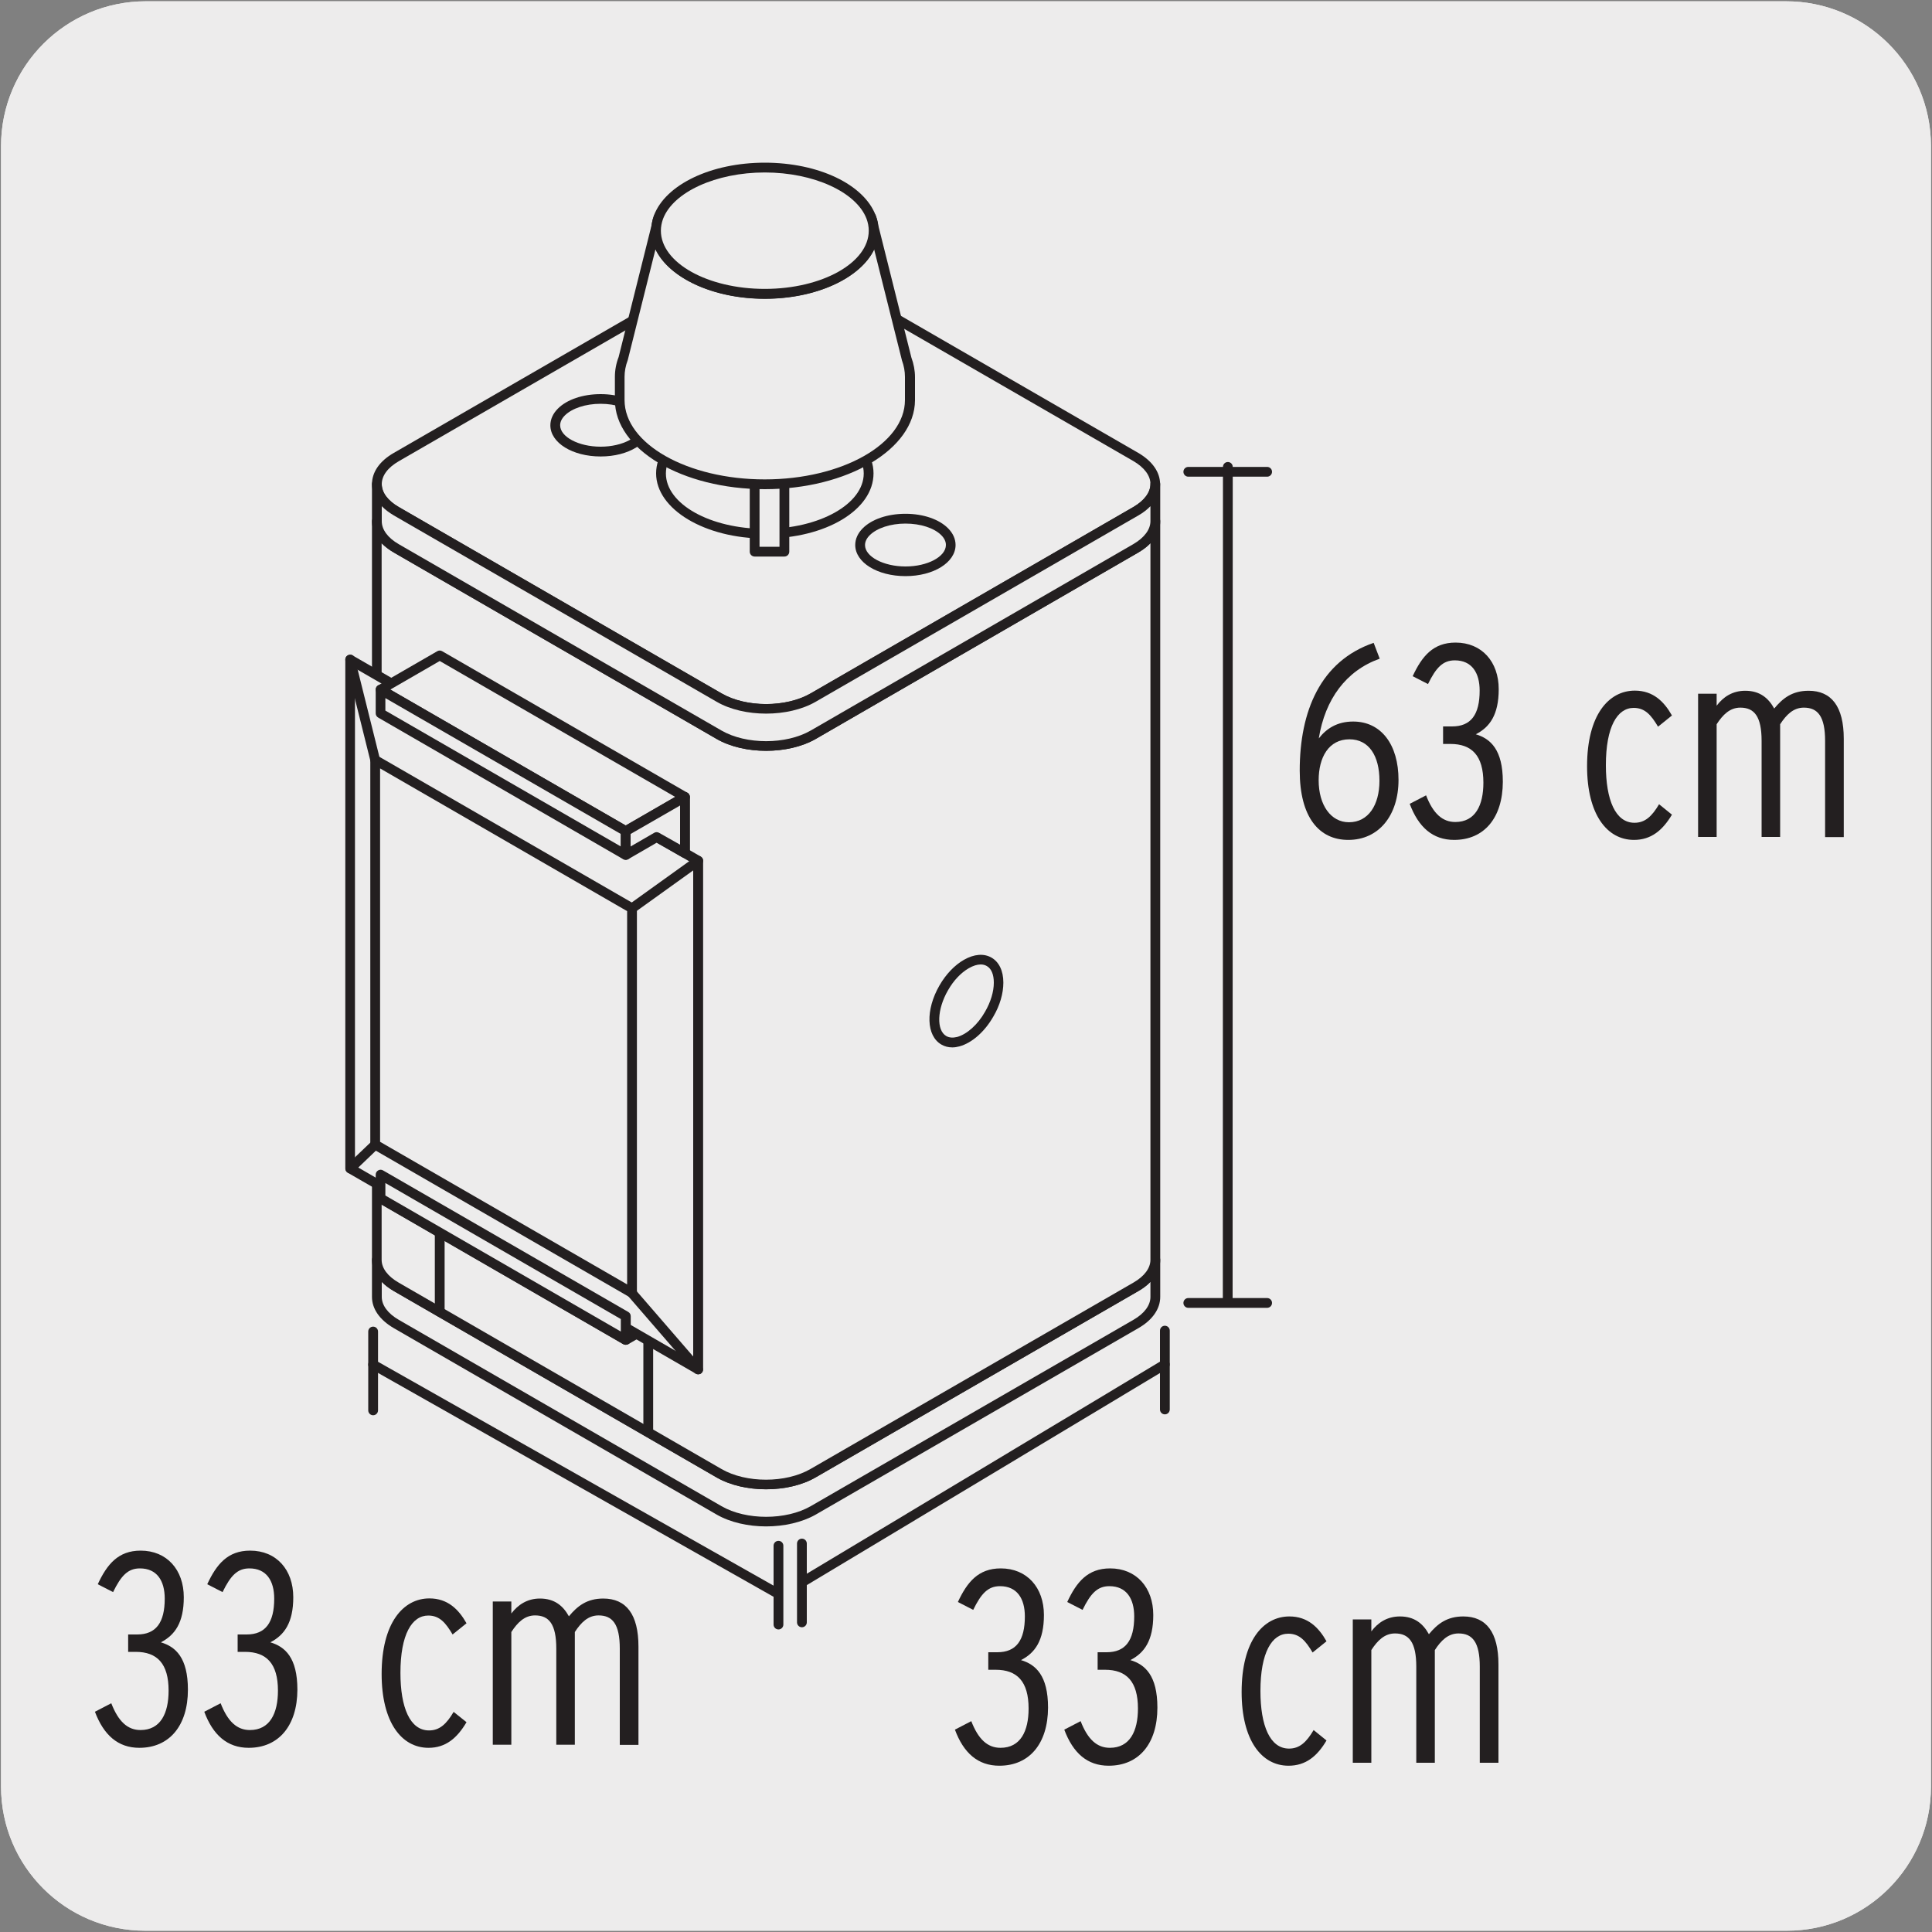 <svg enable-background="new 0 0 150 150" viewBox="0 0 150 150" xmlns="http://www.w3.org/2000/svg"><rect x="0" y="0" width="150" height="150" fill="#808080" stroke="none"/><path d="m11.32.1h127.31c6.21-.02 11.27 5 11.29 11.21v.03 127.37c0 6.18-5.01 11.19-11.19 11.19h-127.46c-6.18 0-11.19-5.01-11.19-11.19v-127.37c0-6.21 5.04-11.24 11.24-11.24z" fill="#edecec"/><path d="m11.32.1h127.31c6.21-.02 11.27 5 11.29 11.21v.03 127.37c0 6.18-5.01 11.19-11.19 11.19h-127.46c-6.18 0-11.19-5.01-11.19-11.19v-127.37c0-6.21 5.04-11.24 11.24-11.24z" fill="#edecec"/><g fill="#231f20"><path d="m95.32 101.44c-.21 0-.38-.17-.38-.38l.01-64.81c0-.21.17-.38.38-.38.21 0 .38.17.38.38l-.01 64.81c-.01.21-.18.38-.38.38z"/><path d="m98.38 37.01h-6.12c-.21 0-.38-.17-.38-.38s.17-.38.38-.38h6.12c.21 0 .38.17.38.38s-.17.38-.38.38z"/><path d="m98.38 101.54h-6.12c-.21 0-.38-.17-.38-.38s.17-.38.38-.38h6.12c.21 0 .38.17.38.38s-.17.38-.38.38z"/><path d="m60.19 123.99c-.06 0-.13-.01-.19-.05l-31.22-17.67c-.18-.1-.25-.33-.14-.51.1-.19.33-.25.52-.14l31.22 17.67c.18.1.25.33.14.51-.07.12-.2.19-.33.19z"/><path d="m28.97 109.88c-.21 0-.38-.17-.38-.38v-6.12c0-.21.17-.38.38-.38s.38.17.38.38v6.12c0 .21-.17.38-.38.38z"/><path d="m60.44 126.51c-.21 0-.38-.17-.38-.38v-6.12c0-.21.17-.38.38-.38s.38.17.38.38v6.12c0 .21-.17.38-.38.38z"/><path d="m62.42 123.13c-.13 0-.25-.07-.32-.18-.11-.18-.05-.41.13-.52l28.01-16.82c.18-.11.41-.05.52.13s.05.41-.13.52l-28.01 16.82c-.06.03-.13.05-.2.05z"/><path d="m62.26 126.34c-.21 0-.38-.17-.38-.38v-6.12c0-.21.17-.38.38-.38s.38.17.38.38v6.12c0 .21-.17.38-.38.38z"/><path d="m90.44 109.81c-.21 0-.38-.17-.38-.38v-6.12c0-.21.17-.38.38-.38s.38.17.38.38v6.12c0 .21-.17.38-.38.38z"/><path d="m104.68 65.21c-2.27 0-3.77-1.76-3.77-5.38 0-4.62 1.61-8.5 5.74-9.92l.47 1.23c-2.61.93-4.24 3.14-4.73 6.19.59-.76 1.42-1.31 2.67-1.31 2.18 0 3.52 1.8 3.52 4.53 0 2.75-1.52 4.66-3.9 4.66zm.09-7.81c-1.61 0-2.39 1.4-2.39 3.18 0 1.93.95 3.26 2.35 3.26 1.51 0 2.37-1.34 2.37-3.22 0-1.93-.81-3.22-2.33-3.22z"/><path d="m112.9 65.21c-1.67 0-2.77-.99-3.45-2.8l1.27-.66c.55 1.42 1.27 2.07 2.27 2.07 1.55 0 2.18-1.29 2.18-3.05 0-2.1-.89-3.01-2.56-3.01h-.57v-1.36h.7c1.46 0 2.14-.91 2.14-2.78 0-1.39-.61-2.35-1.93-2.35-.93 0-1.46.57-2.08 1.84l-1.19-.61c.72-1.55 1.59-2.61 3.33-2.61 2.03 0 3.35 1.48 3.35 3.62 0 1.99-.7 2.95-1.78 3.5 1.14.34 2.1 1.19 2.1 3.69-.01 2.8-1.45 4.51-3.78 4.51z"/><path d="m126.86 65.21c-2.1 0-3.64-1.99-3.64-5.72 0-3.97 1.67-5.87 3.71-5.87 1.42 0 2.27.85 2.88 1.93l-1.08.87c-.53-.89-1-1.46-1.89-1.46-1.27 0-2.16 1.46-2.16 4.45 0 2.69.74 4.47 2.22 4.47.83 0 1.36-.51 1.91-1.44l1 .81c-.73 1.22-1.62 1.96-2.95 1.96z"/><path d="m141.7 64.98v-7.46c0-1.9-.57-2.58-1.65-2.58-.81 0-1.36.55-1.84 1.29v8.75h-1.44v-7.46c0-1.9-.57-2.58-1.65-2.58-.81 0-1.36.55-1.84 1.29v8.75h-1.44v-11.12h1.44v.93c.51-.68 1.23-1.16 2.22-1.16 1.14 0 1.8.57 2.25 1.38.66-.8 1.4-1.38 2.67-1.38 1.78 0 2.73 1.23 2.73 3.73v7.63h-1.45z"/><path d="m77.59 137.09c-1.67 0-2.78-.99-3.45-2.8l1.27-.66c.55 1.42 1.27 2.07 2.27 2.07 1.55 0 2.18-1.29 2.18-3.05 0-2.1-.89-3.01-2.56-3.01h-.57v-1.36h.7c1.46 0 2.14-.91 2.14-2.78 0-1.39-.61-2.35-1.93-2.35-.93 0-1.46.57-2.08 1.84l-1.19-.61c.72-1.55 1.59-2.61 3.33-2.61 2.03 0 3.35 1.48 3.35 3.62 0 1.99-.7 2.95-1.78 3.5 1.14.34 2.1 1.19 2.1 3.69-.01 2.8-1.45 4.51-3.78 4.51z"/><path d="m86.08 137.09c-1.67 0-2.77-.99-3.45-2.8l1.27-.66c.55 1.42 1.27 2.07 2.27 2.07 1.55 0 2.18-1.29 2.18-3.05 0-2.1-.89-3.01-2.56-3.01h-.57v-1.36h.7c1.46 0 2.14-.91 2.14-2.78 0-1.39-.61-2.35-1.93-2.35-.93 0-1.46.57-2.08 1.84l-1.19-.61c.72-1.55 1.59-2.61 3.33-2.61 2.03 0 3.35 1.48 3.35 3.62 0 1.99-.7 2.95-1.78 3.5 1.14.34 2.1 1.19 2.1 3.69 0 2.8-1.44 4.51-3.78 4.51z"/><path d="m100.04 137.09c-2.1 0-3.64-1.99-3.64-5.72 0-3.97 1.67-5.87 3.71-5.87 1.42 0 2.27.85 2.88 1.93l-1.08.87c-.53-.89-1-1.46-1.89-1.46-1.27 0-2.16 1.46-2.16 4.45 0 2.69.74 4.47 2.22 4.47.83 0 1.36-.51 1.91-1.44l1 .81c-.72 1.22-1.61 1.96-2.95 1.96z"/><path d="m114.89 136.86v-7.46c0-1.9-.57-2.58-1.65-2.58-.81 0-1.36.55-1.84 1.29v8.75h-1.44v-7.46c0-1.9-.57-2.58-1.65-2.58-.81 0-1.36.55-1.84 1.29v8.75h-1.44v-11.13h1.44v.93c.51-.68 1.23-1.16 2.22-1.16 1.14 0 1.8.57 2.25 1.38.66-.8 1.4-1.38 2.67-1.38 1.78 0 2.73 1.23 2.73 3.73v7.63z"/><path d="m10.82 135.7c-1.67 0-2.77-1-3.45-2.8l1.27-.66c.55 1.42 1.27 2.08 2.27 2.08 1.55 0 2.18-1.29 2.18-3.06 0-2.1-.89-3.01-2.56-3.01h-.58v-1.35h.7c1.46 0 2.14-.92 2.14-2.78 0-1.4-.61-2.35-1.93-2.35-.93 0-1.46.57-2.08 1.84l-1.19-.61c.72-1.55 1.59-2.61 3.33-2.61 2.03 0 3.35 1.48 3.35 3.62 0 1.99-.7 2.94-1.78 3.5 1.14.34 2.1 1.18 2.1 3.68 0 2.79-1.44 4.51-3.77 4.51z"/><path d="m19.31 135.7c-1.67 0-2.78-1-3.45-2.8l1.27-.66c.55 1.42 1.27 2.08 2.27 2.08 1.55 0 2.18-1.29 2.18-3.06 0-2.1-.89-3.01-2.56-3.01h-.57v-1.35h.7c1.46 0 2.14-.92 2.14-2.78 0-1.4-.61-2.35-1.93-2.35-.93 0-1.46.57-2.08 1.84l-1.19-.61c.72-1.55 1.59-2.61 3.33-2.61 2.04 0 3.35 1.48 3.35 3.62 0 1.99-.7 2.94-1.78 3.5 1.14.34 2.1 1.18 2.1 3.68-.01 2.79-1.45 4.51-3.78 4.51z"/><path d="m33.27 135.7c-2.1 0-3.64-1.99-3.64-5.73 0-3.96 1.67-5.87 3.71-5.87 1.42 0 2.27.85 2.88 1.93l-1.08.87c-.53-.89-1-1.47-1.89-1.47-1.27 0-2.16 1.47-2.16 4.45 0 2.69.74 4.47 2.22 4.47.83 0 1.36-.51 1.91-1.44l1 .8c-.73 1.24-1.62 1.99-2.95 1.99z"/><path d="m48.12 135.46v-7.46c0-1.91-.57-2.58-1.65-2.58-.81 0-1.36.55-1.84 1.29v8.75h-1.44v-7.46c0-1.91-.57-2.58-1.65-2.58-.81 0-1.36.55-1.84 1.29v8.75h-1.44v-11.12h1.44v.93c.51-.67 1.23-1.16 2.22-1.16 1.14 0 1.8.57 2.25 1.38.66-.8 1.4-1.38 2.67-1.38 1.78 0 2.73 1.23 2.73 3.73v7.63h-1.45z"/></g><path d="m29.26 100.69c0 .76.51 1.52 1.51 2.11l25.06 14.47c2.01 1.16 5.28 1.16 7.29 0l25.06-14.47c1-.58 1.51-1.35 1.51-2.11v-2.88c0 .76-.51 1.52-1.51 2.11l-25.06 14.47c-2.01 1.16-5.28 1.16-7.29 0l-25.06-14.47c-1.01-.58-1.51-1.35-1.51-2.11z" fill="#edecec"/><path d="m59.48 118.51c-1.39 0-2.78-.31-3.84-.92l-25.06-14.47c-1.1-.64-1.7-1.5-1.7-2.43v-2.88c0-.21.17-.38.38-.38s.38.17.38.38c0 .65.47 1.28 1.33 1.78l25.06 14.47c1.91 1.11 5.01 1.1 6.92 0l25.05-14.47c.85-.5 1.32-1.13 1.32-1.78 0-.21.17-.38.38-.38s.38.17.38.38v2.88c0 .93-.6 1.8-1.7 2.43l-25.06 14.48c-1.06.6-2.45.91-3.84.91zm-29.84-18.99v1.17c0 .65.47 1.29 1.32 1.78l25.06 14.47c1.91 1.1 5.01 1.1 6.92 0l25.06-14.47c.85-.49 1.32-1.13 1.32-1.78v-1.17c-.25.26-.57.51-.94.72l-25.07 14.47c-2.11 1.22-5.56 1.22-7.67 0l-25.06-14.47c-.37-.22-.69-.46-.94-.72z" fill="#231f20"/><path d="m30.77 42.57c-1-.58-1.51-1.34-1.51-2.1v57.34c0 .76.51 1.52 1.51 2.1l25.06 14.47c2.01 1.17 5.28 1.17 7.29 0l25.06-14.47c1-.58 1.51-1.34 1.51-2.1v-57.34c0 .76-.51 1.52-1.51 2.11l-25.05 14.47c-2.01 1.16-5.28 1.16-7.29 0z" fill="#edecec"/><path d="m30.77 42.57c-1-.58-1.51-1.34-1.51-2.1v57.34c0 .76.51 1.52 1.51 2.1l25.06 14.47c2.01 1.17 5.28 1.17 7.29 0l25.06-14.47c1-.58 1.51-1.34 1.51-2.1v-57.34c0 .76-.51 1.52-1.51 2.11l-25.05 14.47c-2.01 1.16-5.28 1.16-7.29 0z" fill="#edecec"/><path d="m59.48 115.63c-1.39 0-2.78-.31-3.84-.92l-25.06-14.47c-1.1-.63-1.7-1.5-1.7-2.43v-57.34c0-.21.17-.38.38-.38.21 0 .38.17.38.38 0 .66.48 1.29 1.32 1.78l25.06 14.47c1.91 1.11 5.01 1.11 6.92 0l25.06-14.48c.85-.5 1.32-1.13 1.32-1.78 0-.21.17-.38.38-.38s.38.17.38.38v57.35c0 .93-.6 1.8-1.7 2.43l-25.06 14.47c-1.06.61-2.45.92-3.84.92zm-29.85-73.45v55.63c0 .65.47 1.28 1.32 1.77l25.06 14.47c1.91 1.11 5.01 1.11 6.92 0l25.07-14.47c.85-.49 1.32-1.12 1.32-1.77v-55.64c-.25.27-.57.51-.94.73l-25.06 14.48c-2.12 1.22-5.56 1.22-7.67 0l-25.07-14.48c-.37-.22-.69-.46-.95-.72z" fill="#231f20"/><path d="m30.77 39.69c-1-.58-1.51-1.34-1.51-2.11 0-.76.51-1.52 1.51-2.1l25.06-14.47c2.01-1.16 5.28-1.16 7.29 0l25.06 14.47c1 .58 1.51 1.34 1.51 2.1s-.51 1.52-1.51 2.11l-25.05 14.48c-2.01 1.16-5.28 1.16-7.29 0z" fill="#edecec"/><path d="m30.77 39.69c-1-.58-1.51-1.34-1.51-2.11 0-.76.51-1.52 1.51-2.1l25.06-14.47c2.01-1.16 5.28-1.16 7.29 0l25.06 14.47c1 .58 1.51 1.34 1.51 2.1s-.51 1.52-1.51 2.11l-25.05 14.48c-2.01 1.16-5.28 1.16-7.29 0z" fill="#edecec"/><path d="m59.48 55.41c-1.39 0-2.78-.3-3.84-.92l-25.06-14.47c-1.09-.64-1.69-1.5-1.7-2.43 0-.94.6-1.8 1.7-2.43l25.06-14.47c2.12-1.22 5.56-1.22 7.67 0l25.06 14.47c1.1.64 1.7 1.5 1.7 2.43s-.6 1.79-1.7 2.43l-25.05 14.47c-1.06.62-2.45.92-3.84.92zm-28.52-16.05 25.06 14.47c1.91 1.11 5.01 1.11 6.92 0l25.06-14.47c.85-.5 1.32-1.13 1.32-1.78s-.47-1.28-1.32-1.78l-25.06-14.46c-1.91-1.1-5.01-1.1-6.92 0l-25.06 14.47c-.85.49-1.32 1.12-1.32 1.78 0 .65.47 1.28 1.32 1.77z" fill="#231f20"/><path d="m89.7 40.47c0 .76-.51 1.52-1.51 2.11l-25.06 14.47c-2.01 1.16-5.28 1.16-7.29 0l-25.07-14.48c-1-.58-1.51-1.34-1.51-2.1v-2.88c0 .76.51 1.52 1.51 2.1l25.06 14.47c2.01 1.16 5.28 1.16 7.29 0l25.06-14.47c1.01-.58 1.51-1.34 1.51-2.11v2.89z" fill="#edecec"/><path d="m89.7 40.47c0 .76-.51 1.52-1.51 2.11l-25.06 14.47c-2.01 1.16-5.28 1.16-7.29 0l-25.07-14.48c-1-.58-1.51-1.34-1.51-2.1v-2.88c0 .76.51 1.52 1.51 2.1l25.06 14.47c2.01 1.16 5.28 1.16 7.29 0l25.06-14.47c1.01-.58 1.51-1.34 1.51-2.11v2.89z" fill="#edecec"/><path d="m59.48 58.29c-1.39 0-2.78-.31-3.84-.92l-25.06-14.47c-1.09-.63-1.7-1.5-1.7-2.43v-2.88c0-.21.17-.38.38-.38.21 0 .38.17.38.38 0 .65.47 1.29 1.32 1.78l25.06 14.47c1.91 1.1 5.01 1.1 6.92 0l25.06-14.48c.85-.5 1.32-1.13 1.32-1.78 0-.21.17-.38.38-.38s.38.17.38.38v2.88c0 .93-.6 1.8-1.7 2.43l-25.06 14.49c-1.06.6-2.45.91-3.84.91zm-29.84-18.99v1.17c0 .65.47 1.29 1.32 1.78l25.06 14.47c1.91 1.1 5.01 1.1 6.92 0l25.06-14.48c.85-.5 1.32-1.13 1.32-1.78v-1.16c-.25.26-.57.51-.94.72l-25.06 14.47c-2.12 1.22-5.56 1.22-7.67 0l-25.07-14.47c-.37-.22-.69-.46-.94-.72z" fill="#231f20"/><path d="m50.33 111.4c-.21 0-.38-.17-.38-.38v-11.27c0-.21.17-.38.38-.38s.38.17.38.38v11.27c0 .21-.17.38-.38.38z" fill="#231f20"/><path d="m34.14 102.23c-.21 0-.38-.17-.38-.38v-11.46c0-.21.17-.38.38-.38s.38.17.38.38v11.46c0 .21-.17.38-.38.38z" fill="#231f20"/><path d="m59.48 28.91c3.92 0 7.09 1.84 7.09 4.11 0 2.28-3.17 4.11-7.09 4.11s-7.09-1.84-7.09-4.11 3.17-4.11 7.09-4.11" fill="#edecec"/><path d="m59.48 28.91c3.92 0 7.09 1.84 7.09 4.11 0 2.28-3.17 4.11-7.09 4.11s-7.09-1.84-7.09-4.11 3.17-4.11 7.09-4.11z" fill="#edecec"/><path d="m59.48 37.51c-4.19 0-7.47-1.97-7.47-4.49s3.28-4.49 7.47-4.49 7.47 1.97 7.47 4.49-3.28 4.49-7.47 4.49zm0-8.22c-3.7 0-6.71 1.68-6.71 3.73 0 2.06 3.01 3.74 6.71 3.74s6.71-1.68 6.71-3.74-3.01-3.73-6.71-3.73z" fill="#231f20"/><path d="m59.48 30.18c3.06 0 5.54 1.27 5.54 2.84s-2.48 2.84-5.54 2.84c-3.05 0-5.53-1.27-5.53-2.84-.01-1.57 2.48-2.84 5.53-2.84" fill="#edecec"/><path d="m59.48 30.18c3.06 0 5.54 1.27 5.54 2.84s-2.48 2.84-5.54 2.84c-3.05 0-5.53-1.27-5.53-2.84-.01-1.57 2.48-2.84 5.53-2.84z" fill="#edecec"/><path d="m59.48 36.24c-3.32 0-5.91-1.41-5.91-3.21 0-1.81 2.6-3.22 5.91-3.22 3.32 0 5.91 1.41 5.91 3.22 0 1.8-2.59 3.21-5.91 3.21zm0-5.68c-2.8 0-5.16 1.13-5.16 2.46s2.36 2.46 5.16 2.46 5.16-1.13 5.16-2.46-2.37-2.46-5.16-2.46z" fill="#231f20"/><path d="m49.42 103.56-19.04-10.99v-39.5l19.04 10.99z" fill="#edecec"/><path d="m49.42 103.56-19.04-10.99v-39.5l19.04 10.99z" fill="#edecec"/><path d="m49.42 103.94c-.07 0-.13-.02-.19-.05l-19.04-10.99c-.12-.07-.19-.2-.19-.33v-39.5c0-.14.07-.26.19-.33.12-.06.26-.06.38 0l19.03 10.99c.12.07.19.19.19.33v39.5c0 .14-.07.26-.19.33-.05.03-.12.05-.18.05zm-18.66-11.59 18.28 10.55v-38.63l-18.28-10.55z" fill="#231f20"/><path d="m53.17 101.38-3.79 2.19v-39.5l3.79-2.19z" fill="#edecec"/><path d="m53.17 101.38-3.79 2.19v-39.5l3.79-2.19z" fill="#edecec"/><path d="m49.38 103.95c-.07 0-.13-.02-.19-.05-.12-.07-.19-.19-.19-.33v-39.5c0-.14.07-.26.19-.33l3.8-2.19c.12-.07.26-.07.38 0s.19.19.19.33v39.5c0 .14-.07.26-.19.33l-3.8 2.2c-.06.02-.12.04-.19.04zm.38-39.66v38.63l3.04-1.76v-38.63z" fill="#231f20"/><path d="m76.81 78.74c.97-1.68.97-3.51-.01-4.07-.98-.57-2.56.34-3.53 2.03-.97 1.68-.97 3.5.01 4.07s2.56-.34 3.53-2.03" fill="#edecec"/><path d="m76.81 78.74c.97-1.68.97-3.51-.01-4.07-.98-.57-2.56.34-3.53 2.03-.97 1.68-.97 3.5.01 4.07s2.56-.34 3.53-2.03z" fill="#edecec"/><path d="m73.94 81.32c-.31 0-.59-.07-.85-.22-1.18-.68-1.24-2.7-.15-4.59.5-.87 1.18-1.58 1.9-1.99.79-.45 1.55-.51 2.14-.17s.92 1.03.92 1.94c0 .84-.27 1.78-.78 2.64-.68 1.19-1.67 2.05-2.63 2.31-.18.05-.37.08-.55.08zm2.2-6.44c-.27 0-.59.1-.92.29-.61.35-1.19.96-1.62 1.72-.85 1.47-.91 3.1-.13 3.55.23.13.51.15.84.07.76-.21 1.6-.95 2.17-1.96.44-.76.68-1.56.68-2.26 0-.63-.19-1.09-.55-1.29-.14-.08-.29-.12-.47-.12z" fill="#231f20"/><path d="m53.17 101.38-4.59 2.65-19.03-10.99 4.59-2.65z" fill="#edecec"/><path d="m53.17 101.38-4.59 2.65-19.03-10.99 4.59-2.65z" fill="#edecec"/><path d="m48.58 104.41c-.07 0-.13-.02-.19-.05l-19.03-10.99c-.12-.07-.19-.19-.19-.33s.07-.26.19-.33l4.59-2.65c.12-.07.26-.07.38 0l19.04 10.99c.12.07.19.19.19.33s-.07.26-.19.33l-4.59 2.65c-.07.03-.13.05-.2.05zm-18.28-11.37 18.28 10.56 3.84-2.22-18.28-10.56z" fill="#231f20"/><path d="m54.21 106.32-27.02-15.6v-39.5l27.02 15.61z" fill="#edecec"/><path d="m54.21 106.32-27.02-15.6v-39.5l27.02 15.61z" fill="#edecec"/><path d="m54.21 106.7c-.07 0-.13-.02-.19-.05l-27.02-15.6c-.12-.07-.19-.19-.19-.33v-39.5c0-.14.07-.26.19-.33s.26-.07.38 0l27.02 15.61c.12.07.19.19.19.33v39.5c0 .14-.07.26-.19.33-.06.02-.13.04-.19.04zm-26.65-16.2 26.26 15.17v-38.62l-26.26-15.17z" fill="#231f20"/><path d="m49.07 100.38-19.94-11.51v-29.86l19.94 11.51z" fill="#edecec"/><path d="m49.07 100.38-19.94-11.51v-29.86l19.94 11.51z" fill="#edecec"/><path d="m49.07 100.76c-.07 0-.13-.02-.19-.05l-19.94-11.51c-.12-.07-.19-.19-.19-.33v-29.86c0-.14.07-.26.19-.33s.26-.07.38 0l19.94 11.51c.12.07.19.19.19.33v29.86c0 .14-.07.26-.19.33-.06.03-.13.05-.19.05zm-19.56-12.11 19.18 11.07v-28.98l-19.18-11.08z" fill="#231f20"/><path d="m27.18 51.22 1.95 7.79" fill="#edecec"/><path d="m29.13 59.38c-.17 0-.32-.12-.37-.29l-1.94-7.79c-.05-.2.07-.41.27-.46.21-.06.41.07.46.27l1.94 7.79c.05.2-.07.41-.27.46-.03.02-.06.02-.09.02z" fill="#231f20"/><path d="m54.21 66.82-5.14 3.7" fill="#edecec"/><path d="m49.07 70.9c-.12 0-.23-.06-.31-.16-.12-.17-.08-.41.09-.53l5.14-3.69c.17-.12.4-.08.53.09.12.17.08.41-.09.53l-5.14 3.69c-.07.04-.15.07-.22.07z" fill="#231f20"/><path d="m27.18 90.72 1.95-1.85" fill="#edecec"/><path d="m27.19 91.1c-.1 0-.2-.04-.27-.12-.14-.15-.14-.39.01-.53l1.94-1.85c.15-.14.39-.14.53.01s.14.39-.01.53l-1.94 1.86c-.08.06-.17.1-.26.1z" fill="#231f20"/><path d="m54.2 106.7c-.11 0-.21-.04-.29-.13l-5.14-5.94c-.14-.16-.12-.4.04-.53.16-.14.4-.12.53.04l5.14 5.94c.14.16.12.4-.04.53-.06.06-.15.09-.24.09z" fill="#231f20"/><path d="m53.17 61.88-4.59 2.65-19.03-10.99 4.59-2.65z" fill="#edecec"/><path d="m53.17 61.88-4.59 2.65-19.03-10.99 4.59-2.65z" fill="#edecec"/><path d="m48.58 64.91c-.07 0-.13-.02-.19-.05l-19.03-10.99c-.12-.07-.19-.19-.19-.33s.07-.26.19-.33l4.59-2.65c.12-.07.26-.07.38 0l19.04 10.99c.12.07.19.19.19.33s-.07.26-.19.33l-4.59 2.65c-.07.03-.13.05-.2.05zm-18.28-11.37 18.28 10.55 3.84-2.22-18.28-10.55z" fill="#231f20"/><path d="m29.55 53.54 19.03 10.99v1.85l-19.03-11z" fill="#edecec"/><path d="m29.55 53.54 19.03 10.99v1.85l-19.03-11z" fill="#edecec"/><path d="m48.58 66.76c-.07 0-.13-.02-.19-.05l-19.03-11c-.12-.07-.19-.19-.19-.33v-1.84c0-.14.07-.26.19-.33s.26-.07.38 0l19.03 10.99c.12.07.19.19.19.33v1.85c0 .14-.07.26-.19.33-.06.03-.12.05-.19.05zm-18.66-11.59 18.28 10.55v-.97l-18.28-10.55z" fill="#231f20"/><path d="m29.55 91.2 19.03 10.99v1.84l-19.03-10.99z" fill="#edecec"/><path d="m29.55 91.2 19.03 10.99v1.84l-19.03-10.99z" fill="#edecec"/><path d="m48.58 104.41c-.07 0-.13-.02-.19-.05l-19.03-10.99c-.12-.07-.19-.19-.19-.33v-1.84c0-.14.07-.26.19-.33s.26-.07.38 0l19.04 10.99c.12.07.19.19.19.33v1.84c0 .14-.07.26-.19.33-.07.03-.13.05-.2.05zm-18.66-11.59 18.28 10.56v-.97l-18.28-10.56z" fill="#231f20"/><path d="m70.3 40.27c-1.95 0-3.52.91-3.52 2.05 0 1.13 1.57 2.04 3.52 2.04 1.94 0 3.52-.91 3.52-2.04 0-1.14-1.58-2.05-3.52-2.05" fill="#edecec"/><path d="m70.3 40.27c-1.95 0-3.52.91-3.52 2.05 0 1.13 1.57 2.04 3.52 2.04 1.94 0 3.52-.91 3.52-2.04 0-1.14-1.58-2.05-3.52-2.05z" fill="#edecec"/><path d="m70.31 44.73h-.01c-2.18 0-3.9-1.06-3.9-2.42 0-.46.2-.91.58-1.29.7-.71 1.94-1.13 3.32-1.13h.01c1.36 0 2.6.42 3.3 1.13.38.38.58.83.58 1.29 0 1.36-1.71 2.42-3.88 2.42zm-.01-4.08c-1.16 0-2.22.35-2.78.91-.24.24-.36.5-.36.76 0 .9 1.44 1.66 3.14 1.66h.01c1.7 0 3.13-.76 3.13-1.67 0-.26-.12-.52-.36-.76-.56-.56-1.62-.9-2.78-.9z" fill="#231f20"/><path d="m46.63 30.98c-1.95 0-3.52.91-3.52 2.05 0 1.13 1.57 2.04 3.52 2.04 1.94 0 3.52-.91 3.52-2.04 0-1.14-1.58-2.06-3.52-2.05" fill="#edecec"/><path d="m46.63 30.98c-1.95 0-3.52.91-3.52 2.05 0 1.13 1.57 2.04 3.52 2.04 1.94 0 3.52-.91 3.52-2.04 0-1.14-1.58-2.06-3.52-2.05z" fill="#edecec"/><path d="m46.64 35.44h-.01c-2.18 0-3.9-1.06-3.9-2.42 0-.46.2-.91.58-1.29.7-.71 1.94-1.13 3.32-1.13h.01c1.37 0 2.6.42 3.31 1.13.38.38.58.83.58 1.29-.01 1.36-1.72 2.42-3.89 2.42zm-.01-4.09c-1.16 0-2.22.35-2.78.91-.24.24-.36.5-.36.76 0 .9 1.44 1.66 3.14 1.66h.01c1.7 0 3.13-.76 3.13-1.67 0-.26-.12-.52-.36-.76-.56-.55-1.62-.9-2.78-.9z" fill="#231f20"/><path d="m67.44 36.76c0 2.58-3.61 4.68-8.06 4.68s-8.06-2.09-8.06-4.67v-.01c0-2.58 3.61-4.67 8.06-4.67 4.45-.01 8.06 2.08 8.06 4.67" fill="#edecec"/><path d="m67.44 36.76c0 2.58-3.61 4.68-8.06 4.68s-8.06-2.09-8.06-4.67v-.01c0-2.58 3.61-4.67 8.06-4.67 4.45-.01 8.06 2.08 8.06 4.67z" fill="#edecec"/><path d="m59.38 41.81c-4.65 0-8.44-2.27-8.44-5.06s3.78-5.06 8.44-5.06 8.44 2.27 8.44 5.06c0 2.84-3.71 5.06-8.44 5.06zm0-9.35c-4.23 0-7.68 1.93-7.68 4.3 0 2.38 3.45 4.3 7.68 4.3 4.24 0 7.68-1.93 7.68-4.3s-3.45-4.3-7.68-4.3z" fill="#231f20"/><path d="m58.59 36.84h2.31v5.99h-2.31z" fill="#edecec"/><path d="m58.59 36.84h2.31v5.99h-2.31z" fill="#edecec"/><path d="m60.9 43.21h-2.31c-.21 0-.38-.17-.38-.38v-5.99c0-.21.17-.38.38-.38h2.31c.21 0 .38.17.38.38v5.99c0 .21-.17.38-.38.38zm-1.93-.76h1.55v-5.24h-1.55z" fill="#231f20"/><path d="m70.39 27.85-2.75-10.99c.13.34.2.69.2 1.05 0 2.7-3.78 4.9-8.45 4.9-4.66 0-8.44-2.2-8.44-4.9 0-.36.07-.71.19-1.05l-2.75 10.99c-.17.45-.26.93-.26 1.41v1.8c0 3.61 5.04 6.54 11.26 6.54 6.23 0 11.27-2.93 11.27-6.54v-1.8c-.01-.48-.11-.95-.27-1.41" fill="#edecec"/><path d="m70.39 27.85-2.75-10.99c.13.34.2.69.2 1.05 0 2.7-3.78 4.9-8.45 4.9-4.66 0-8.44-2.2-8.44-4.9 0-.36.07-.71.19-1.05l-2.75 10.99c-.17.45-.26.93-.26 1.41v1.8c0 3.61 5.04 6.54 11.26 6.54 6.23 0 11.27-2.93 11.27-6.54v-1.8c-.01-.48-.11-.95-.27-1.41z" fill="#edecec"/><path d="m59.38 37.98c-6.42 0-11.64-3.1-11.64-6.92v-1.8c0-.53.1-1.05.29-1.54l2.57-10.28c.03-.23.09-.47.18-.7.07-.19.28-.28.47-.24.19.06.31.26.26.46l-.16.63c-.01.11-.02.22-.02.33 0 2.49 3.62 4.52 8.07 4.52s8.07-2.03 8.07-4.52c0-.09-.01-.19-.02-.29l-.17-.67c-.05-.2.06-.39.25-.45.19-.05.4.04.47.23.09.25.16.5.19.76l2.57 10.26c.18.49.28 1 .28 1.52v1.8c-.02 3.79-5.24 6.9-11.66 6.9zm-8.49-18.62-2.15 8.59c-.17.45-.25.88-.25 1.31v1.8c0 3.4 4.88 6.16 10.88 6.16s10.89-2.76 10.89-6.16v-1.8c0-.43-.08-.86-.23-1.27-.01-.01-.01-.03-.01-.04l-2.15-8.58c-1.06 2.21-4.46 3.83-8.49 3.83s-7.44-1.63-8.49-3.84z" fill="#231f20"/><path d="m59.38 13.01c4.04 0 7.42 1.65 8.26 3.85.13.34.19.69.19 1.05 0 2.7-3.78 4.9-8.45 4.9s-8.44-2.19-8.44-4.9c0-.36.07-.71.19-1.05.83-2.2 4.21-3.85 8.25-3.85" fill="#edecec"/><path d="m59.38 13.01c4.04 0 7.42 1.65 8.26 3.85.13.34.19.69.19 1.05 0 2.7-3.78 4.9-8.45 4.9s-8.44-2.19-8.44-4.9c0-.36.07-.71.19-1.05.83-2.2 4.21-3.85 8.25-3.85z" fill="#edecec"/><path d="m59.38 23.19c-4.86 0-8.82-2.37-8.82-5.28 0-.4.07-.79.21-1.18.91-2.41 4.45-4.1 8.61-4.1s7.7 1.68 8.61 4.1c.14.39.22.79.22 1.18 0 2.91-3.96 5.28-8.83 5.28zm0-9.8c-3.79 0-7.11 1.52-7.9 3.6-.11.3-.17.61-.17.92 0 2.49 3.62 4.52 8.07 4.52s8.07-2.03 8.07-4.52c0-.31-.06-.62-.17-.92-.79-2.08-4.11-3.6-7.9-3.6z" fill="#231f20"/><path d="m53.17 61.88-4.59 2.65v1.84l2.4-1.38 2.19 1.23z" fill="#edecec"/><path d="m53.17 61.88-4.59 2.65v1.84l2.4-1.38 2.19 1.23z" fill="#edecec"/><path d="m48.58 66.75c-.07 0-.13-.02-.19-.05-.12-.07-.19-.19-.19-.33v-1.84c0-.14.07-.26.19-.33l4.59-2.65c.12-.07.26-.07.38 0s.19.19.19.33v4.35c0 .13-.07.26-.19.33-.12.06-.26.07-.38 0l-2-1.13-2.21 1.28c-.06.03-.12.04-.19.04zm.38-2v.97l1.83-1.06c.12-.07.26-.07.38 0l1.63.92v-3.04z" fill="#231f20"/></svg>